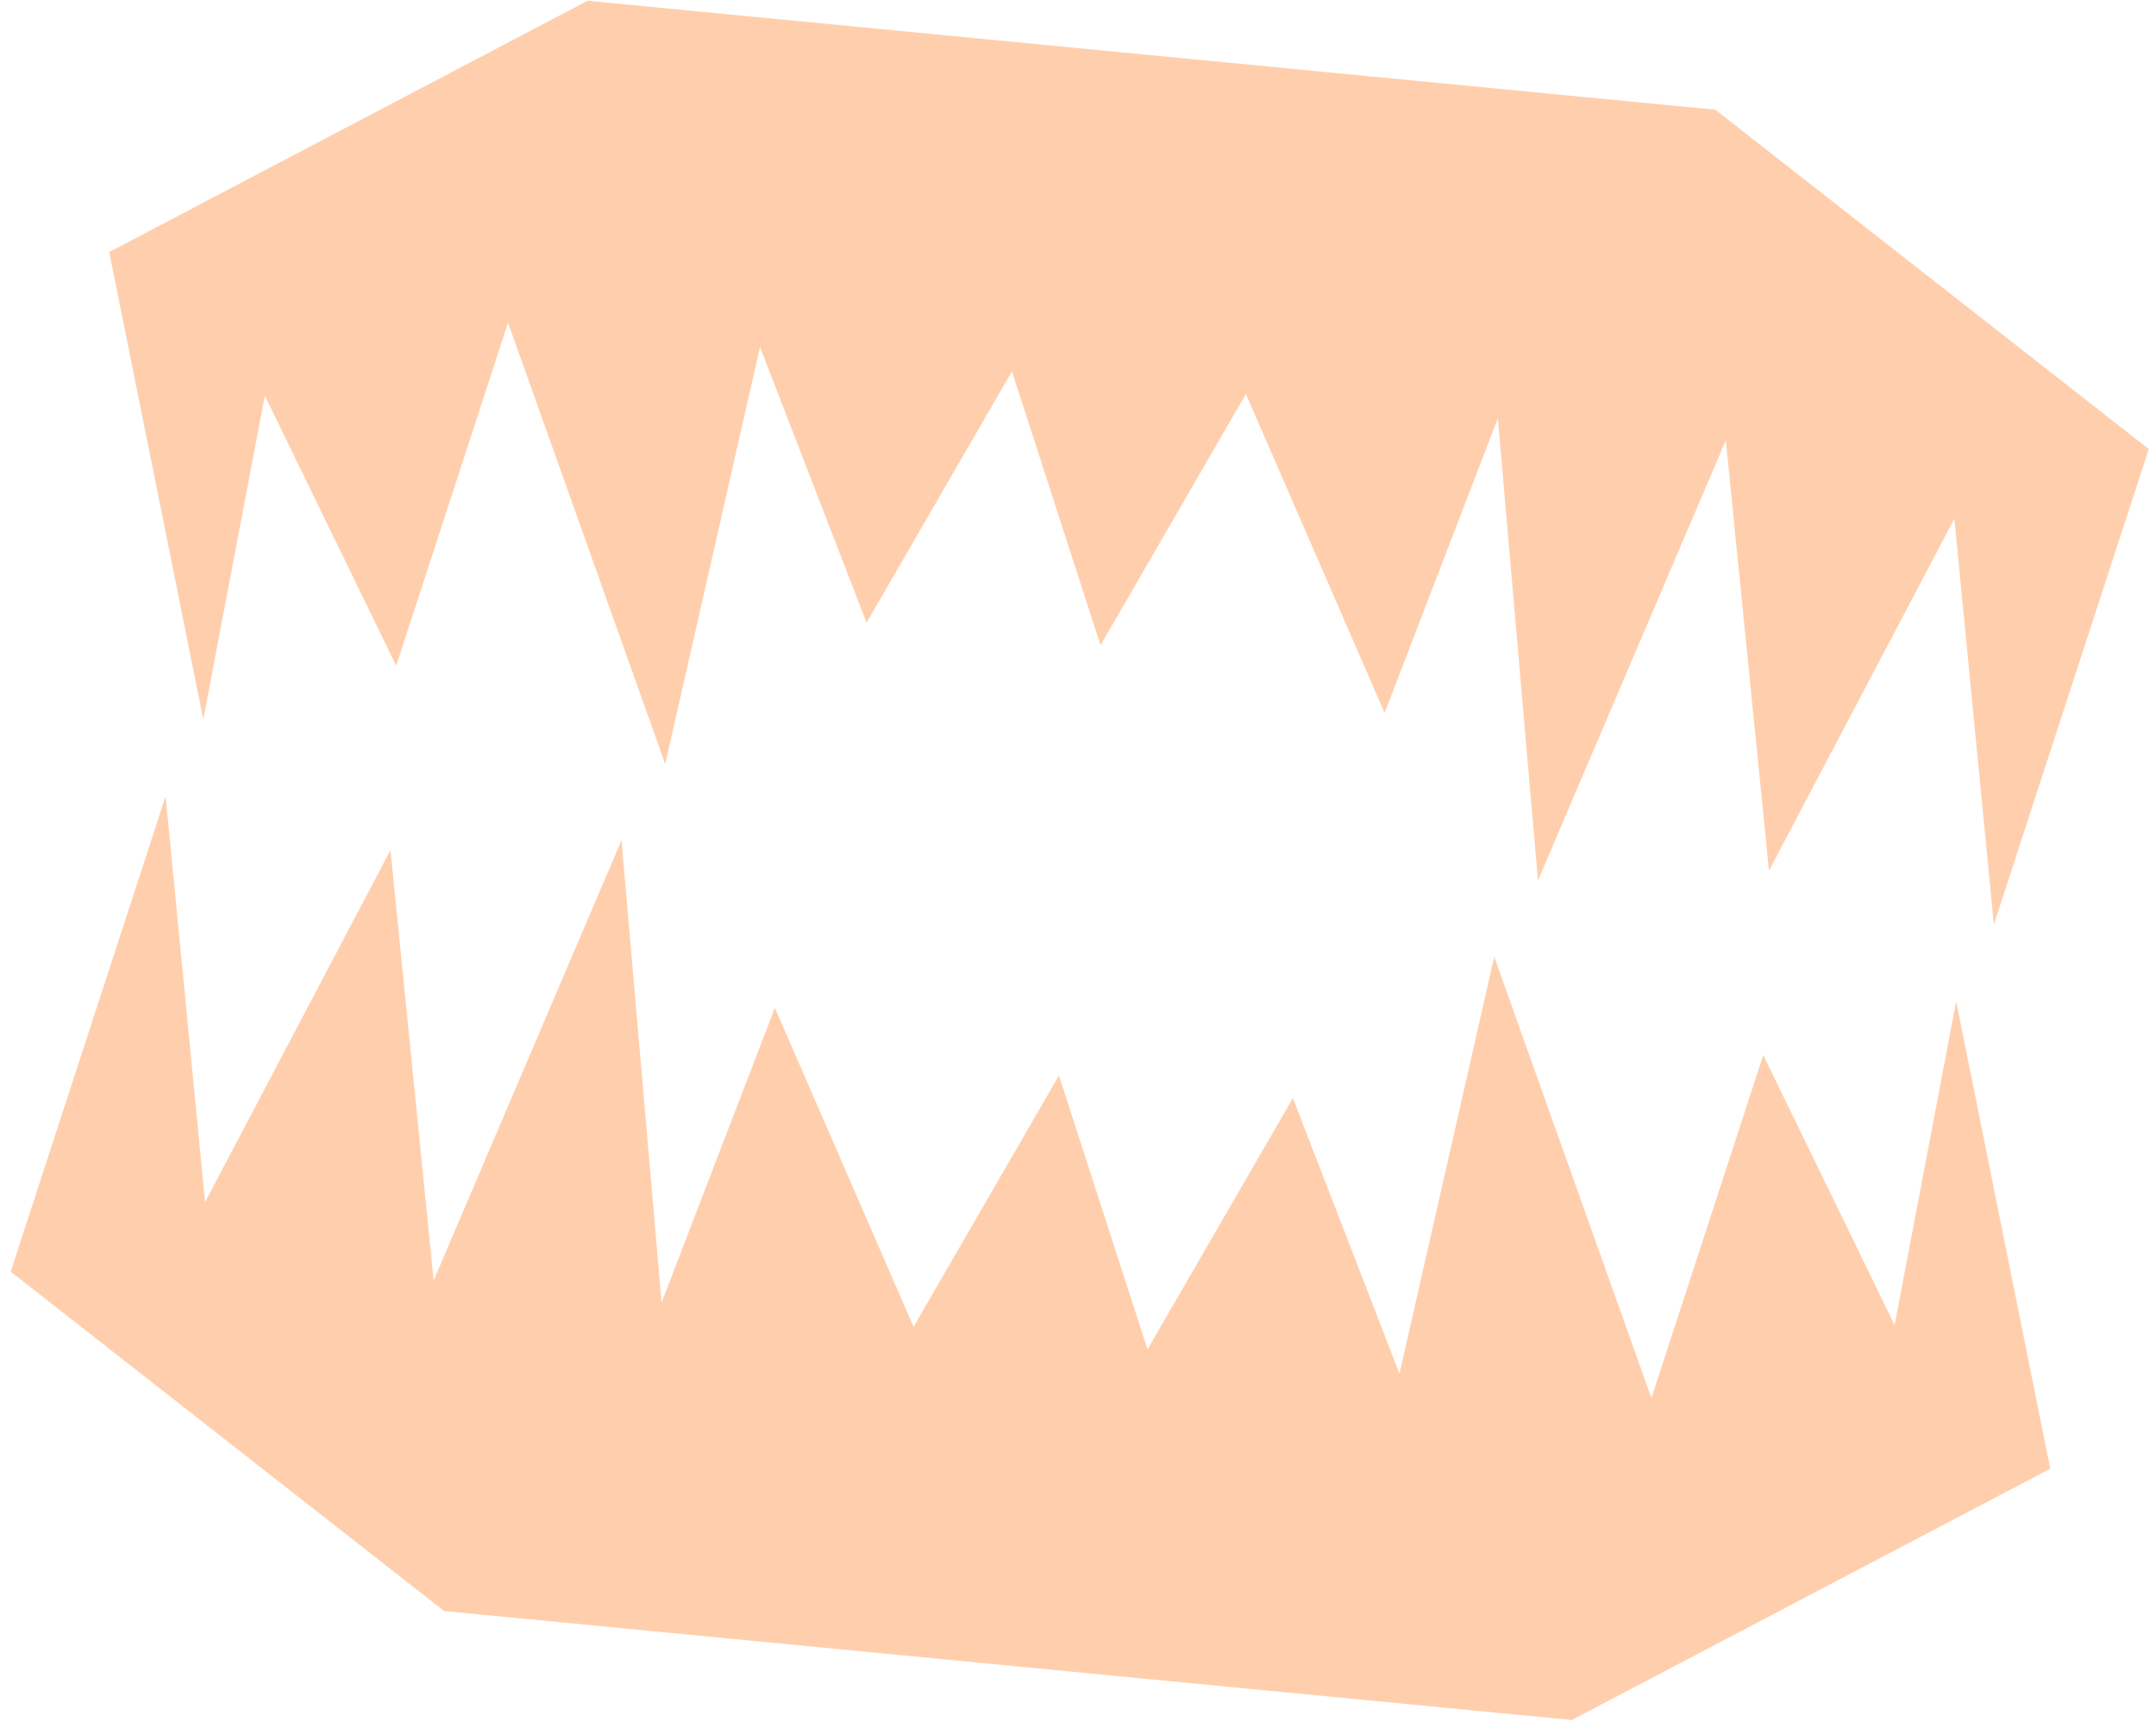 <?xml version="1.0" encoding="UTF-8"?> <svg xmlns="http://www.w3.org/2000/svg" width="121" height="97" viewBox="0 0 121 97" fill="none"><g style="mix-blend-mode:plus-lighter"><path d="M32.977 0.042L6.129 14.147L11.409 40.382L14.864 22.212L22.235 37.366L28.513 18.115L37.333 42.886L42.653 19.481L48.634 34.952L56.793 20.847L61.764 36.221L69.923 22.116L77.708 40.018L84.063 23.482L86.314 49.425L96.856 24.718L99.28 48.872L109.684 29.117L111.9 51.897L120.596 25.207L96.271 6.158L32.977 0.042Z" fill="#FF740F" fill-opacity="0.34"></path><path d="M88.217 96.545L115.066 82.441L109.785 56.206L106.33 74.376L98.959 59.221L92.682 78.473L83.861 53.701L78.542 77.106L72.561 61.635L64.402 75.74L59.431 60.367L51.272 74.471L43.487 56.569L37.132 73.105L34.881 47.163L24.338 71.869L21.915 47.715L11.511 67.47L9.294 44.691L0.599 71.38L24.924 90.429L88.217 96.545Z" fill="#FF740F" fill-opacity="0.34"></path></g></svg> 